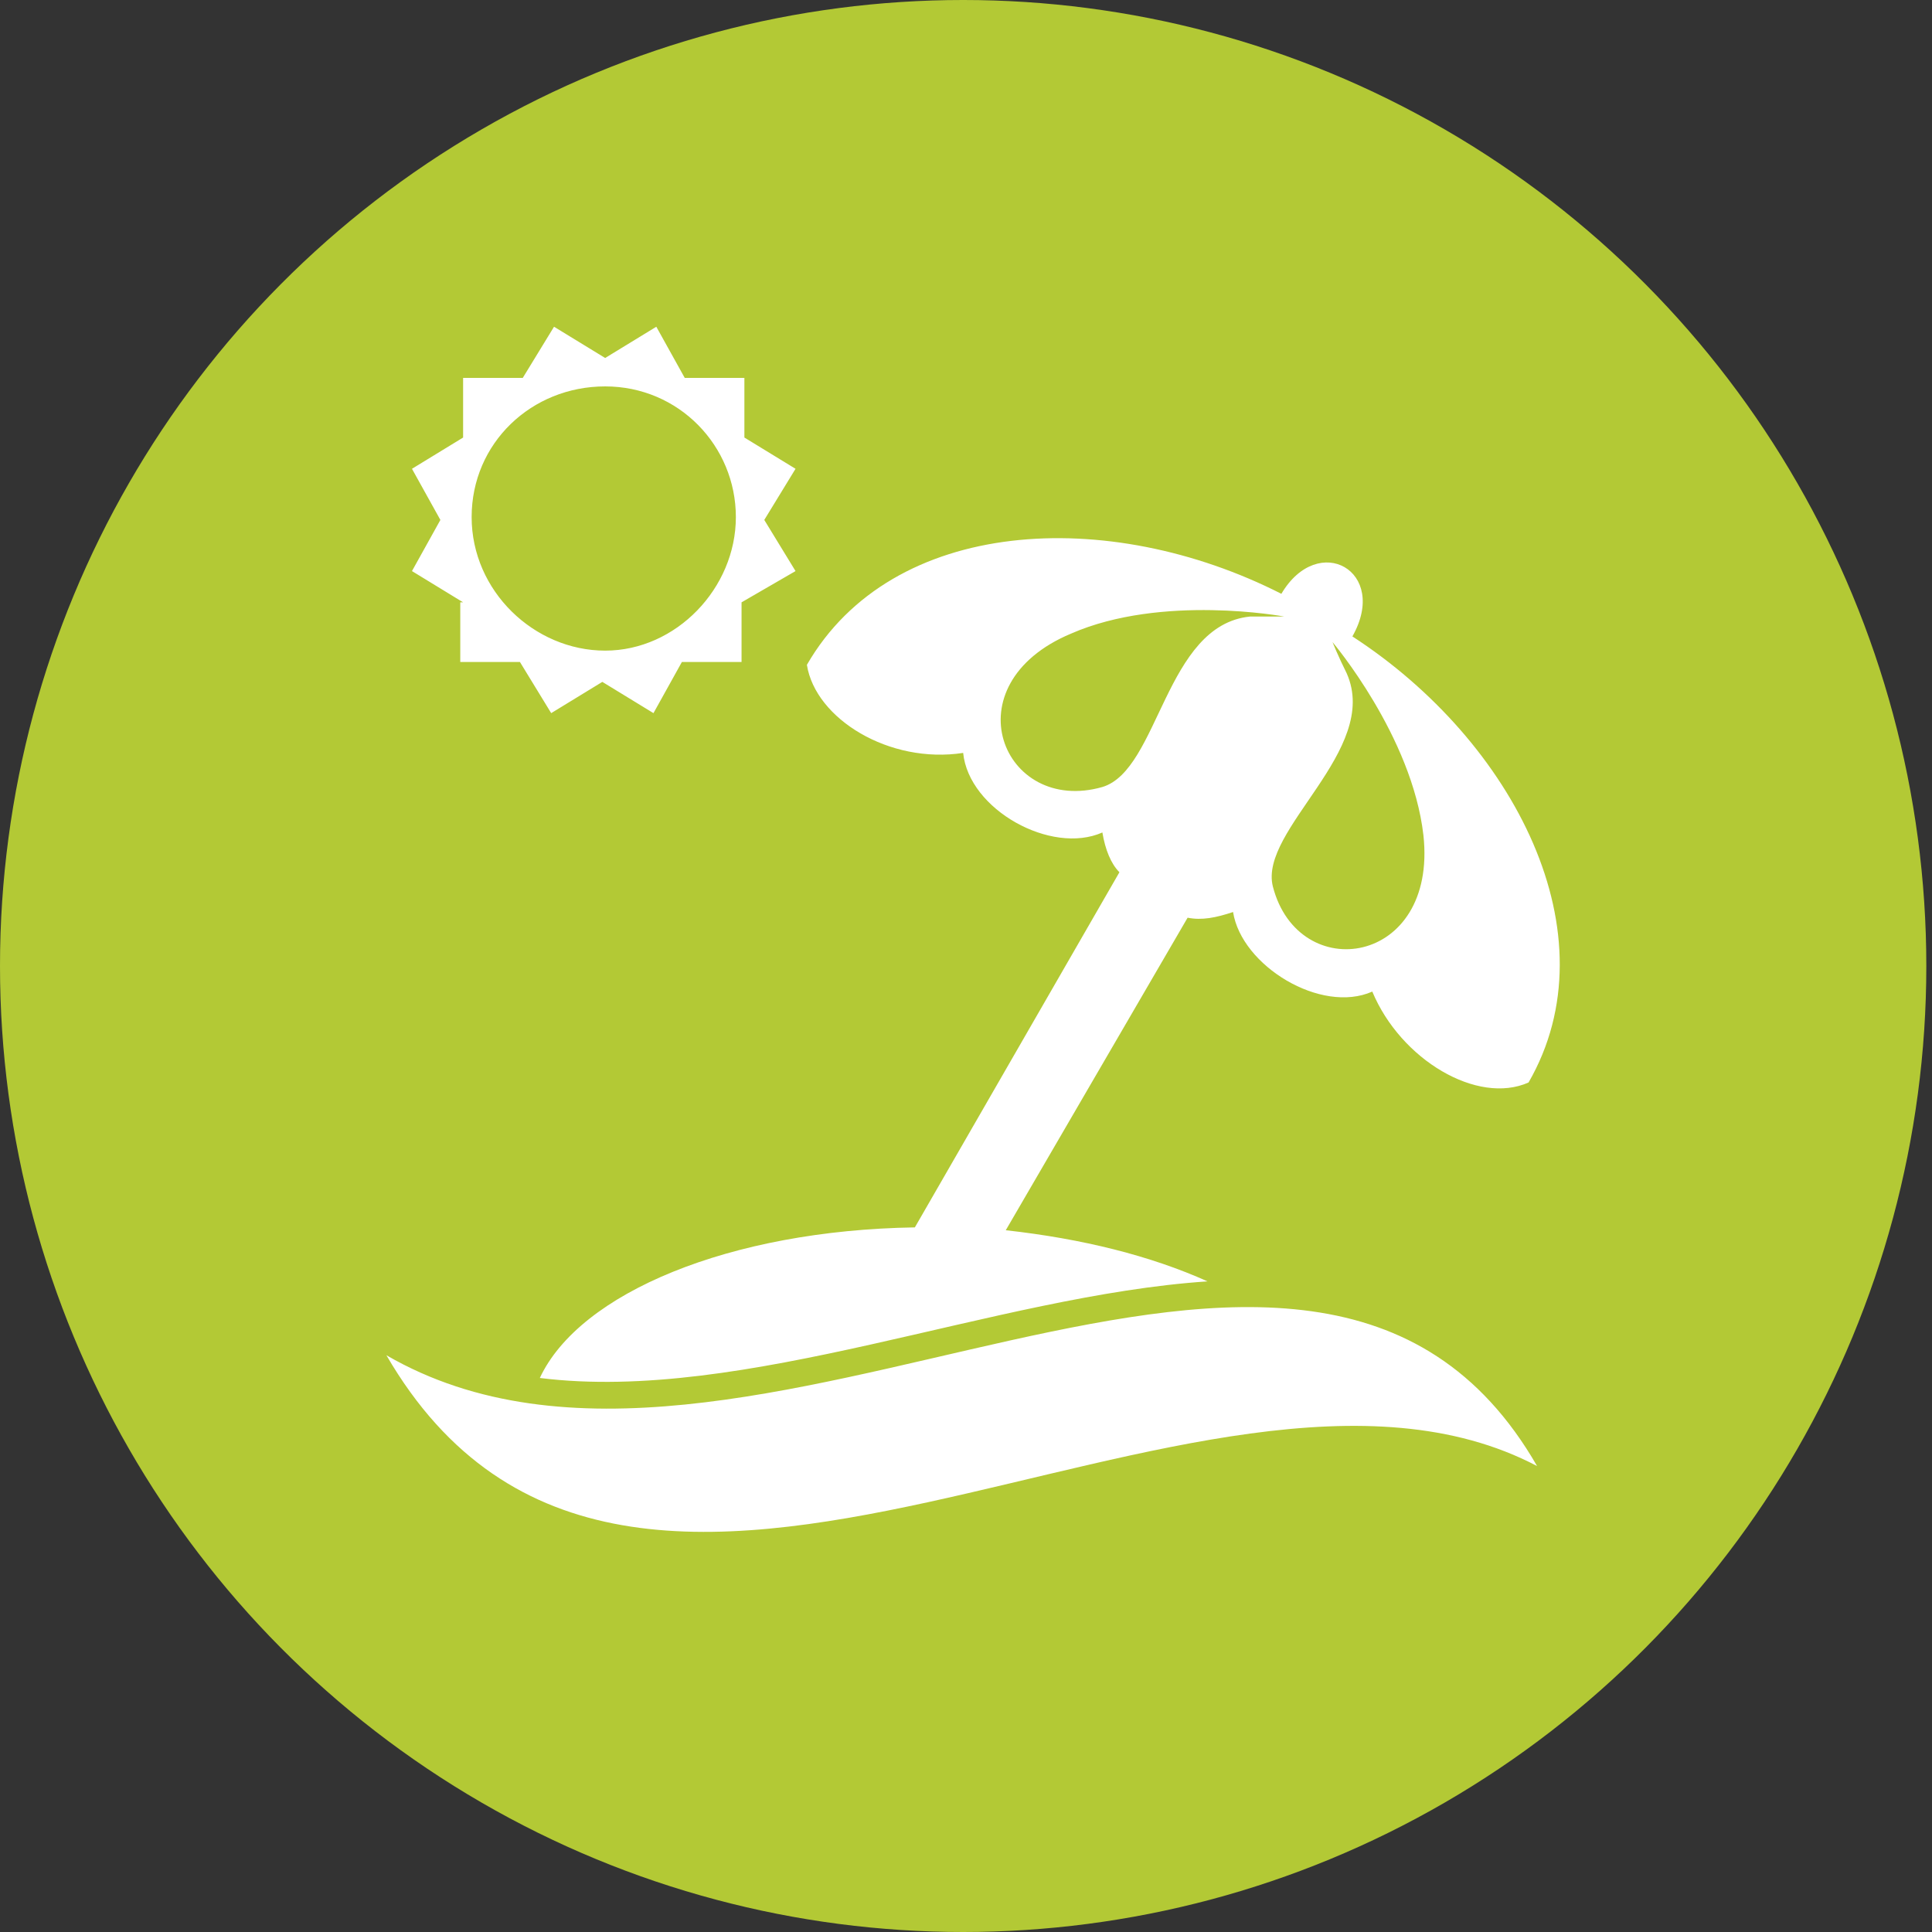 <svg xmlns="http://www.w3.org/2000/svg" xmlns:xlink="http://www.w3.org/1999/xlink" id="Layer_1" x="0px" y="0px" viewBox="0 0 68 68" style="enable-background:new 0 0 68 68;" xml:space="preserve"><rect x="0" y="0" width="68" height="68" fill="#333333" stroke="none"/> <style type="text/css"> .st0{fill:#B3C935;} .st1{fill-rule:evenodd;clip-rule:evenodd;fill:#FFFFFF;} </style> <ellipse class="st0" cx="33.9" cy="34" rx="33.9" ry="34"></ellipse> <path class="st1" d="M39.4,30.7c-0.3-0.3-0.5-0.8-0.6-1.4c-1.8,0.8-4.7-0.8-4.9-2.8c-2.6,0.4-5.2-1.2-5.5-3.1 c3-5.2,10.6-5.6,16.7-2.5c1.3-2.2,3.8-0.8,2.5,1.5c5.7,3.7,9.2,10.5,6.2,15.7c-1.8,0.8-4.5-0.8-5.5-3.2c-1.8,0.8-4.6-0.9-4.9-2.8 c-0.6,0.2-1.1,0.3-1.6,0.2l-6.4,11c2.7,0.3,5.1,0.9,7.1,1.8c-7.5,0.5-16.3,4.3-23.5,3.4c1.4-3,6.7-5.2,13.2-5.3L39.4,30.7L39.4,30.7 z M16.3,21.2l-1.8-1.1l1-1.8l-1-1.8l1.8-1.1v-2.1h2.1l1.1-1.8l1.8,1.1l1.8-1.1l1,1.8h2.1v2.1l1.8,1.1l-1.1,1.8l1.1,1.8l-1.9,1.1v2.1 h-2.1l-1,1.8l-1.8-1.1l-1.8,1.1l-1.1-1.8h-2.1V21.2L16.3,21.2z M21.3,13.6c2.6,0,4.6,2.1,4.6,4.6s-2.1,4.7-4.6,4.7s-4.7-2.1-4.7-4.7 S18.7,13.6,21.3,13.6L21.3,13.6z M54.1,51.6c-11.8-6.2-31.9,10.9-40.5-3.9C26.2,55,46.1,37.7,54.1,51.6z M47.4,23.7 c1.2,2.7-3.1,5.5-2.6,7.5c0.9,3.5,5.8,2.8,5.3-1.8c-0.4-3.5-3.2-6.8-3.2-6.8S47.1,23.1,47.4,23.7L47.4,23.7z M44,21.7 c-3,0.3-3.2,5.4-5.2,6c-3.5,1-5.4-3.6-1.1-5.4c3.2-1.4,7.5-0.6,7.5-0.6S44.6,21.7,44,21.7L44,21.7z"></path> </svg>